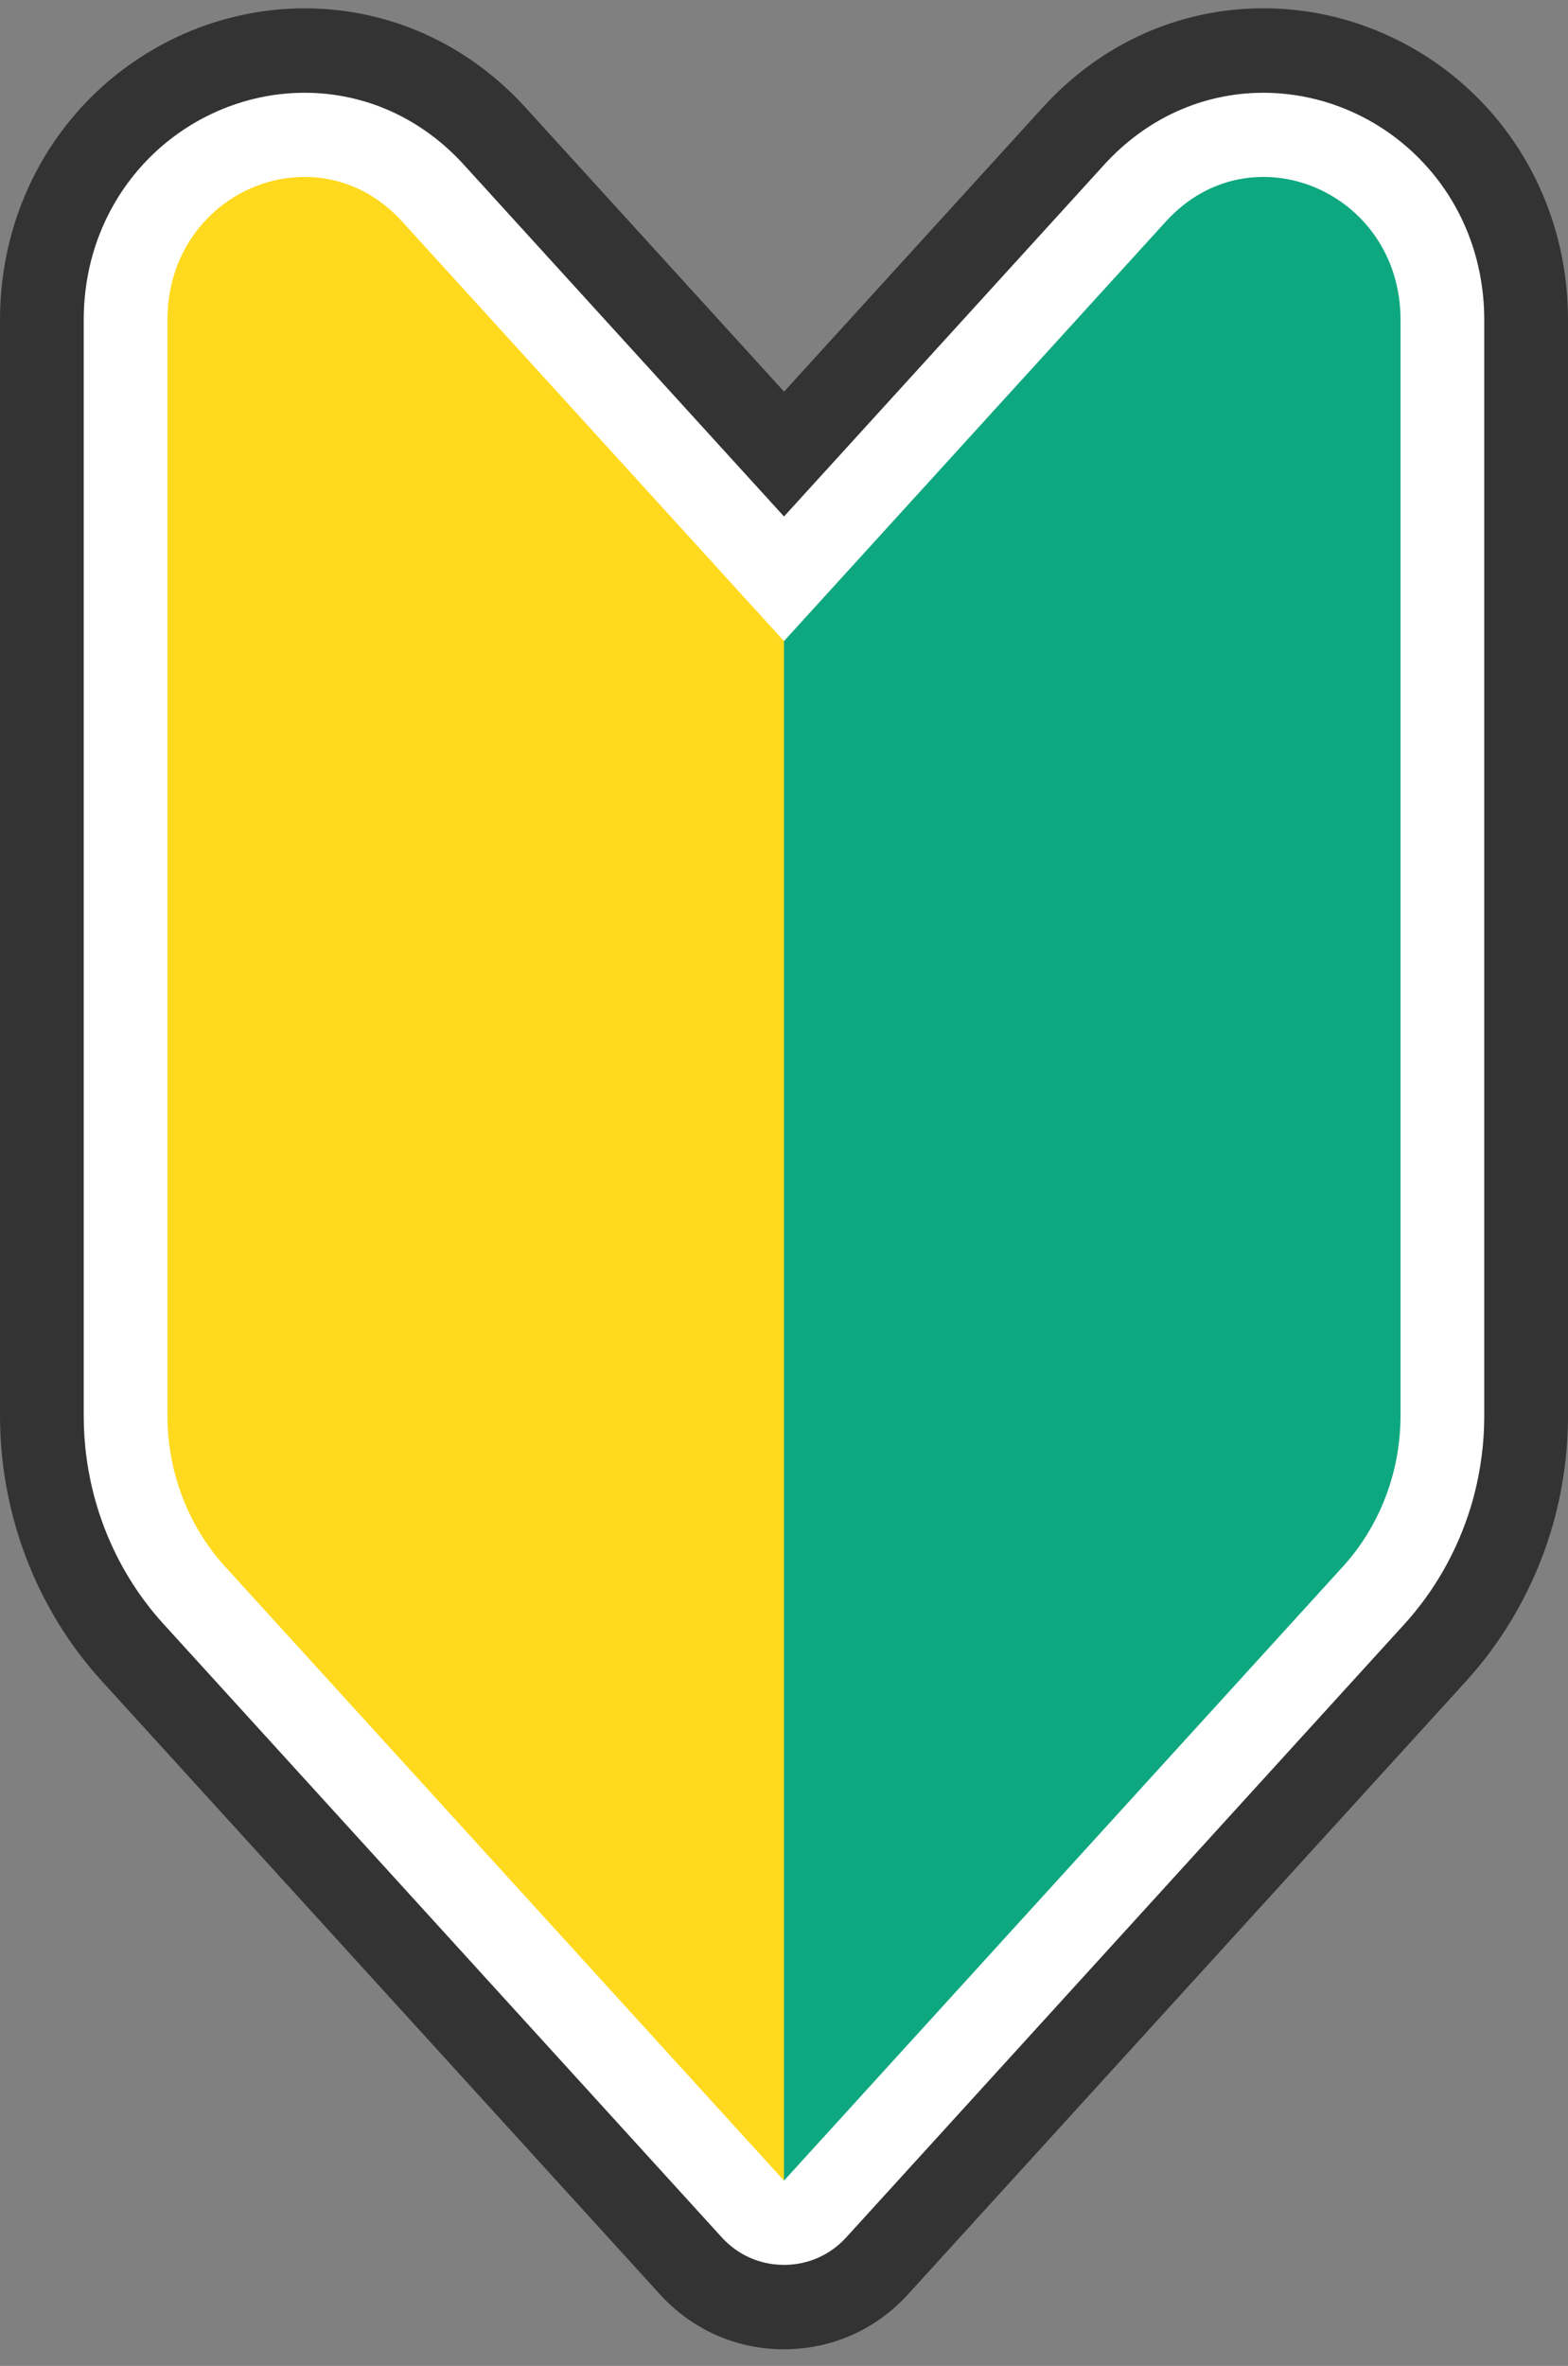 <svg width="63" height="95" viewBox="0 0 63 95" fill="none" xmlns="http://www.w3.org/2000/svg">
<rect x="0" y="0" width="63" height="95" fill="#808080" stroke="none"/>
<g clip-path="url(#clip0_9_201)">
<path d="M31.5 94.333C29.582 94.333 27.811 93.549 26.514 92.125L4.091 67.502C3.924 67.32 3.761 67.132 3.606 66.944C3.53 66.851 3.452 66.755 3.375 66.657C3.154 66.377 2.935 66.078 2.728 65.774C2.593 65.574 2.459 65.367 2.332 65.159C1.829 64.338 1.398 63.462 1.052 62.557C1.01 62.446 0.968 62.333 0.928 62.22C0.845 61.988 0.769 61.758 0.699 61.529C0.629 61.302 0.564 61.066 0.503 60.832C0.443 60.595 0.387 60.358 0.338 60.122C0.264 59.767 0.202 59.405 0.152 59.046C0.102 58.687 0.064 58.32 0.039 57.956C0.014 57.588 0.001 57.218 0.001 56.853V12.849C0.001 11.21 0.297 9.625 0.882 8.138C1.222 7.273 1.659 6.446 2.181 5.683C2.519 5.188 2.897 4.712 3.304 4.271C3.507 4.052 3.718 3.84 3.933 3.639C4.039 3.539 4.15 3.439 4.261 3.342C4.481 3.151 4.711 2.964 4.945 2.789C5.061 2.702 5.18 2.616 5.298 2.534C5.657 2.283 6.03 2.051 6.41 1.842C6.536 1.773 6.666 1.705 6.795 1.639C7.181 1.444 7.582 1.268 7.987 1.115C8.259 1.012 8.536 0.918 8.814 0.836C9.371 0.67 9.947 0.543 10.523 0.459C10.667 0.438 10.815 0.419 10.96 0.404C11.384 0.358 11.815 0.335 12.241 0.335H12.296C15.657 0.351 18.787 1.764 21.112 4.316L31.503 15.726L41.895 4.316C44.216 1.762 47.347 0.349 50.708 0.333H50.757C51.189 0.333 51.62 0.356 52.044 0.402C52.189 0.417 52.336 0.437 52.482 0.457C53.057 0.541 53.632 0.667 54.192 0.834C54.467 0.916 54.745 1.01 55.016 1.112C55.421 1.266 55.821 1.442 56.208 1.637C56.337 1.702 56.465 1.769 56.59 1.838C56.972 2.048 57.346 2.28 57.703 2.529C57.823 2.613 57.942 2.7 58.058 2.787C58.291 2.963 58.52 3.148 58.74 3.34C58.849 3.436 58.958 3.534 59.065 3.633C59.284 3.838 59.495 4.05 59.694 4.266C60.104 4.71 60.482 5.185 60.82 5.68C61.343 6.445 61.779 7.27 62.119 8.135C62.703 9.622 63 11.207 63 12.846V56.851C63 58.193 62.831 59.531 62.498 60.829C62.439 61.058 62.374 61.292 62.303 61.523C61.624 63.742 60.451 65.808 58.909 67.501L36.484 92.124C35.188 93.547 33.417 94.332 31.499 94.332L31.5 94.333Z" fill="#333333"/>
<path d="M31.5 90.943C30.535 90.943 29.645 90.549 28.993 89.832L6.569 65.209C6.44 65.067 6.313 64.92 6.191 64.774C6.132 64.702 6.071 64.627 6.011 64.551C5.837 64.329 5.666 64.097 5.504 63.858C5.398 63.702 5.293 63.54 5.194 63.378C4.8 62.734 4.462 62.048 4.191 61.338C4.157 61.25 4.124 61.16 4.091 61.07C4.028 60.892 3.968 60.711 3.913 60.531C3.858 60.35 3.806 60.165 3.758 59.981C3.71 59.796 3.668 59.608 3.629 59.423C3.571 59.145 3.521 58.86 3.483 58.578C3.443 58.294 3.414 58.005 3.393 57.719C3.374 57.431 3.364 57.14 3.364 56.852V12.848C3.364 11.639 3.581 10.474 4.008 9.387C4.255 8.759 4.573 8.159 4.951 7.605C5.197 7.246 5.471 6.901 5.767 6.581C5.913 6.423 6.066 6.268 6.222 6.123C6.3 6.05 6.38 5.977 6.461 5.906C6.62 5.767 6.788 5.632 6.957 5.505C7.041 5.442 7.127 5.379 7.213 5.319C7.473 5.138 7.745 4.969 8.021 4.817C8.112 4.766 8.206 4.717 8.301 4.67C8.581 4.528 8.872 4.4 9.166 4.289C9.362 4.215 9.564 4.147 9.764 4.087C10.168 3.967 10.585 3.875 11 3.814C11.104 3.799 11.21 3.786 11.316 3.775C11.621 3.742 11.931 3.725 12.238 3.725H12.279C14.691 3.736 16.948 4.76 18.631 6.608L31.5 20.739L44.37 6.608C46.053 4.76 48.31 3.736 50.724 3.725H50.764C51.07 3.725 51.38 3.742 51.685 3.775C51.79 3.786 51.896 3.8 52.001 3.815C52.417 3.875 52.833 3.968 53.238 4.088C53.438 4.148 53.639 4.215 53.836 4.29C54.129 4.401 54.42 4.529 54.701 4.671C54.794 4.717 54.887 4.767 54.979 4.817C55.255 4.97 55.527 5.138 55.786 5.32C55.873 5.38 55.959 5.444 56.043 5.507C56.213 5.635 56.38 5.77 56.539 5.909C56.618 5.978 56.698 6.049 56.776 6.123C56.934 6.271 57.088 6.425 57.232 6.582C57.529 6.902 57.803 7.247 58.048 7.606C58.427 8.16 58.744 8.76 58.991 9.388C59.418 10.476 59.635 11.641 59.635 12.85V56.855C59.635 57.911 59.502 58.963 59.241 59.984C59.194 60.166 59.142 60.35 59.087 60.531C58.555 62.269 57.637 63.887 56.43 65.212L34.006 89.834C33.354 90.55 32.463 90.944 31.499 90.944L31.5 90.943Z" fill="white"/>
<path d="M31.5 87.561L9.047 62.908C7.558 61.274 6.728 59.102 6.728 56.844V12.838C6.728 7.674 12.748 5.152 16.152 8.89L31.5 25.743V87.561H31.5Z" fill="#FFD91D"/>
<path d="M31.5 87.561L53.953 62.907C55.441 61.273 56.271 59.101 56.271 56.843V12.838C56.271 7.674 50.251 5.152 46.847 8.89L31.499 25.743V87.561H31.5Z" fill="#0EA880"/>
</g>
<defs>
<clipPath id="clip0_9_201">
<rect width="63" height="94" fill="white" transform="translate(0 0.333)"/>
</clipPath>
</defs>
</svg>
